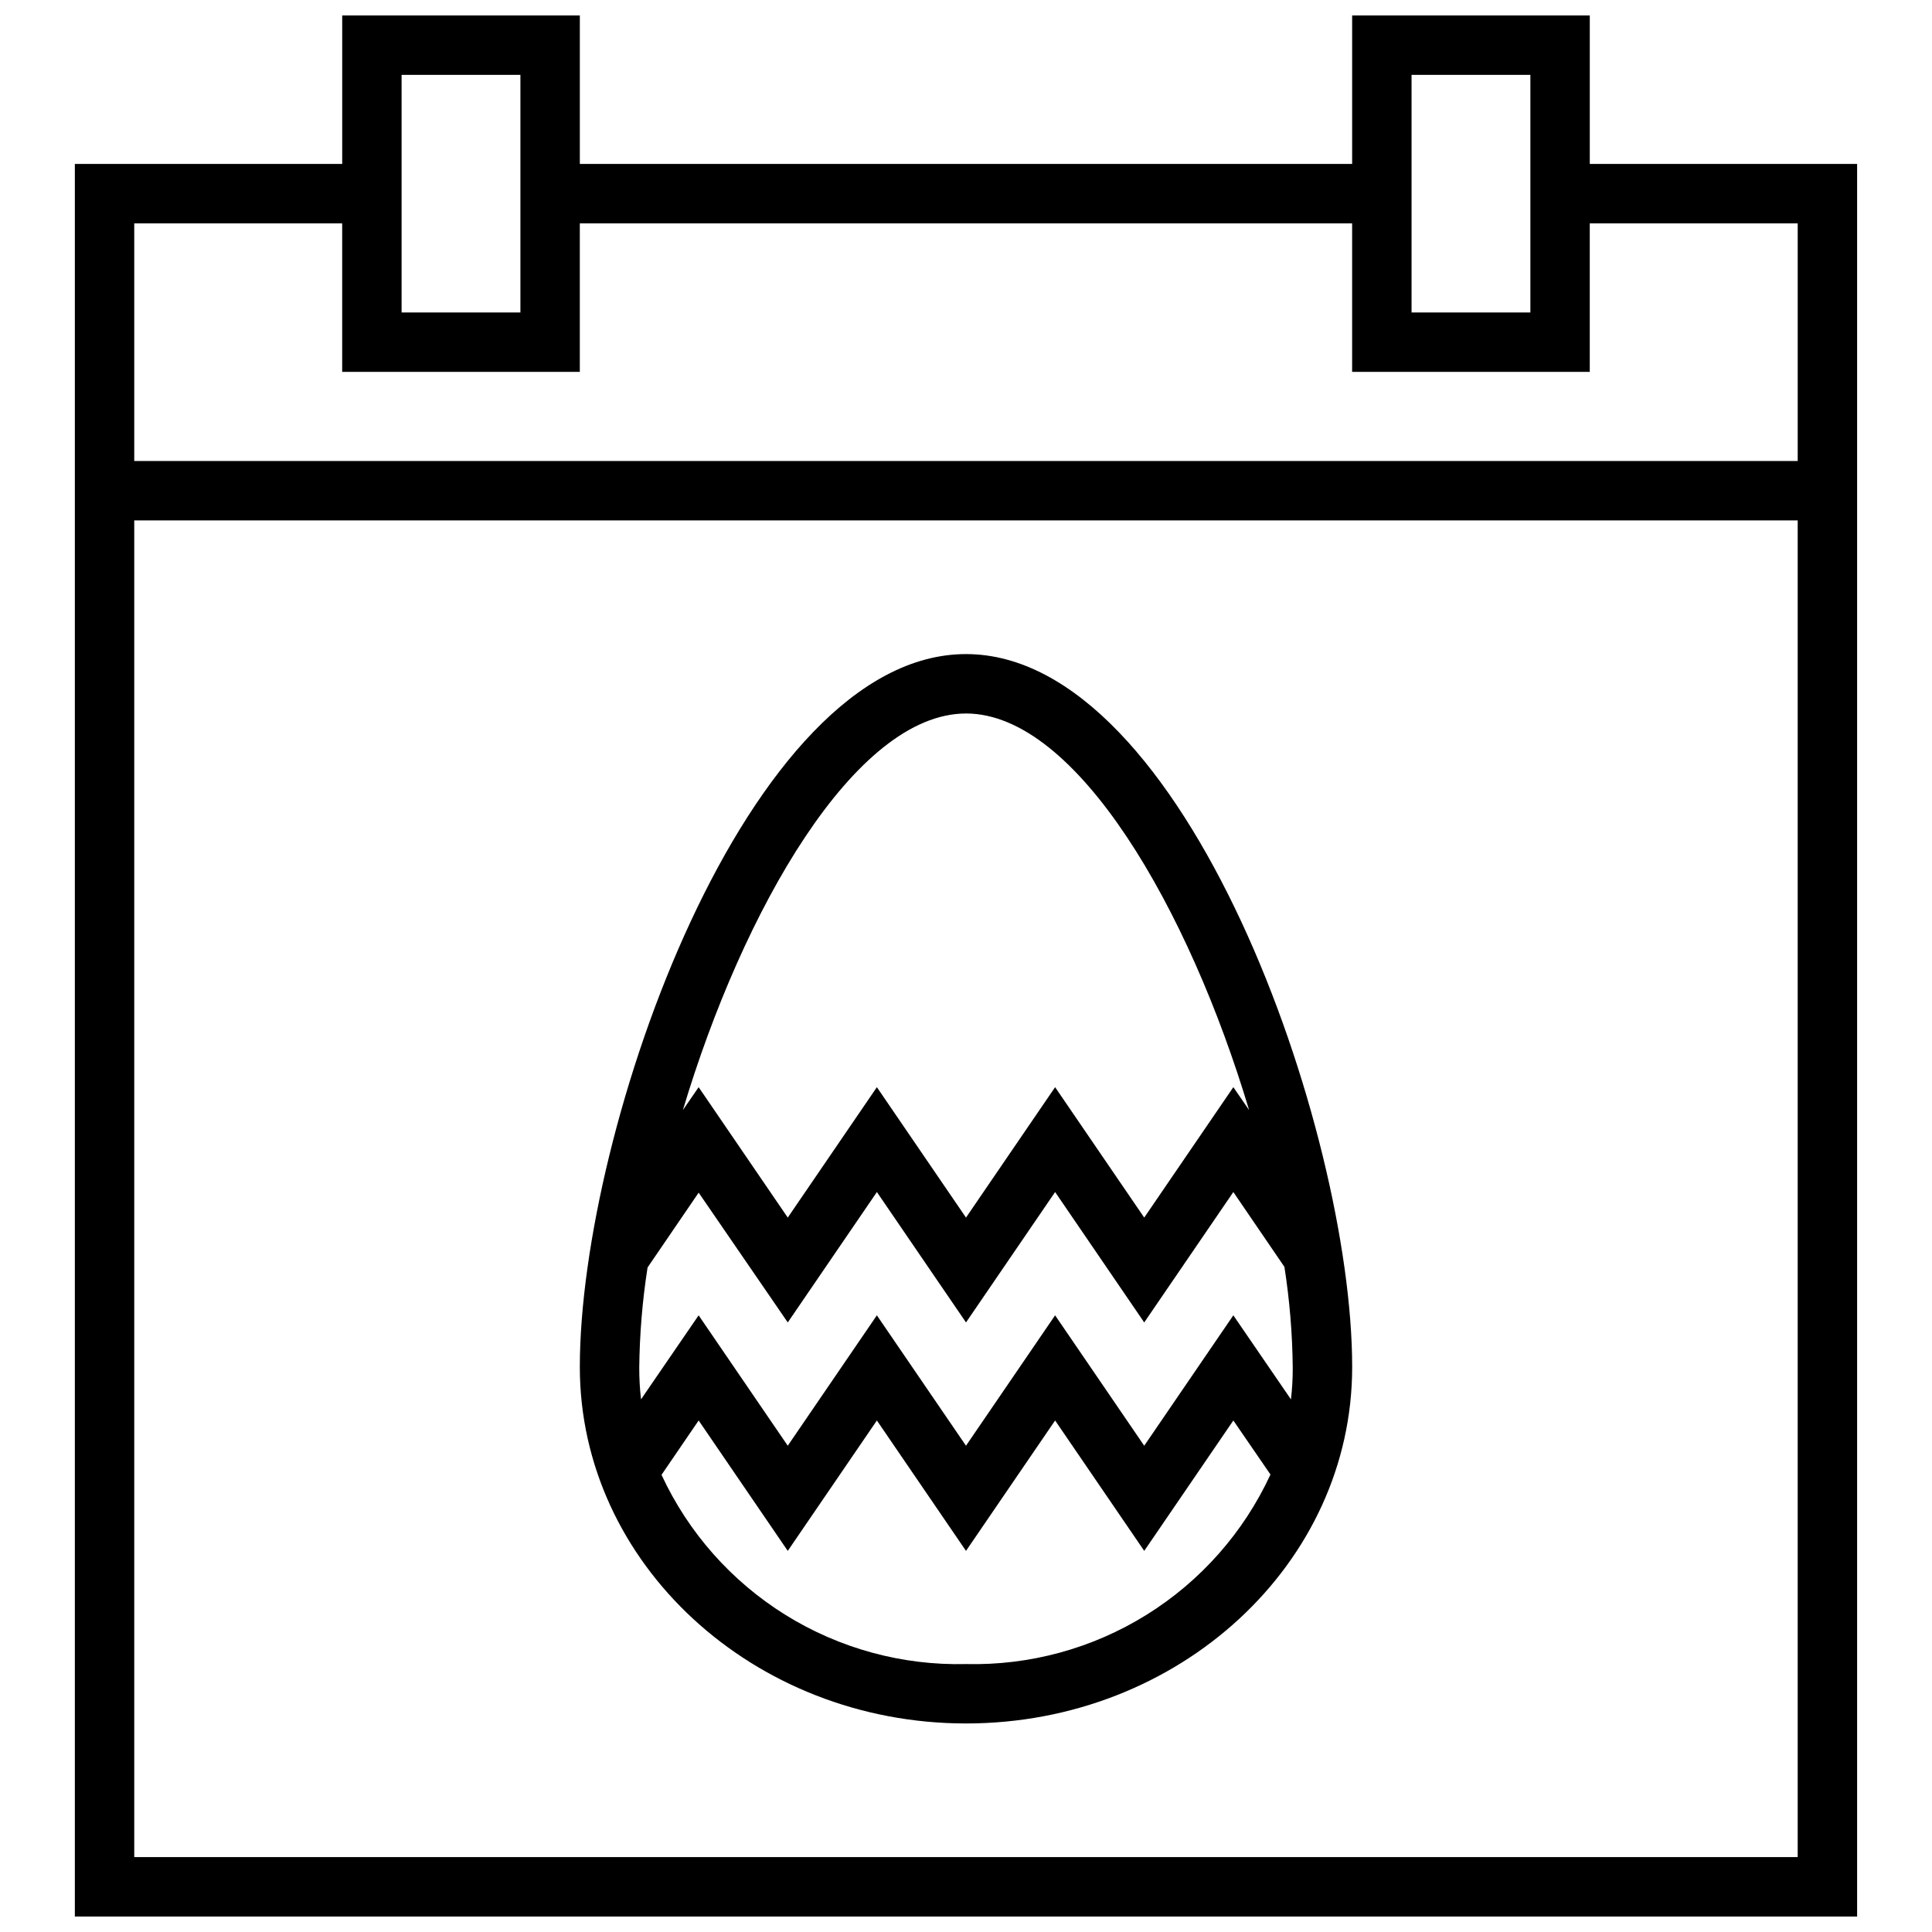 <?xml version="1.0" encoding="UTF-8"?>
<!-- Uploaded to: ICON Repo, www.iconrepo.com, Generator: ICON Repo Mixer Tools -->
<svg width="800px" height="800px" version="1.1" viewBox="144 144 512 512" xmlns="http://www.w3.org/2000/svg">
 <defs>
  <clipPath id="a">
   <path d="m163 148.09h474v503.81h-474z"/>
  </clipPath>
 </defs>
 <g clip-path="url(#a)">
  <path d="m565.31 187.45v-39.359h-62.977v39.359h-204.67v-39.359h-62.977v39.359h-70.852v464.45h472.32v-464.45zm-47.234-23.617h31.488v62.977h-31.488zm-267.65 0h31.488v62.977h-31.488zm369.98 472.32h-440.83v-354.24h440.83zm-440.83-369.98v-62.977h55.105v39.359h62.977v-39.359h204.67v39.359h62.977v-39.359h55.105v62.977z"/>
 </g>
 <path d="m400 317.34c-58.094 0-102.34 125.95-102.34 188.93 0 51.957 45.895 94.465 102.34 94.465s102.34-42.273 102.34-94.465c0-62.82-44.242-188.93-102.34-188.93zm0 15.742c29.441 0 59.199 52.191 75.02 105.09l-4.172-6.059-23.617 34.559-23.617-34.559-23.617 34.559-23.617-34.559-23.617 34.559-23.617-34.559-4.172 6.062c15.828-52.902 45.586-105.09 75.027-105.09zm86.117 181.77-15.27-22.277-23.617 34.559-23.617-34.559-23.617 34.559-23.617-34.559-23.617 34.559-23.617-34.559-15.273 22.277h0.008c-0.32-2.769-0.477-5.555-0.473-8.344 0.094-8.91 0.828-17.805 2.203-26.609l13.539-19.836 23.617 34.398 23.617-34.559 23.617 34.559 23.617-34.559 23.613 34.559 23.617-34.559 13.539 19.836v0.004c1.383 8.855 2.121 17.801 2.203 26.766 0.008 2.789-0.152 5.574-0.473 8.344zm-86.117 70.141c-16.875 0.414-33.5-4.113-47.836-13.02-14.336-8.91-25.754-21.812-32.855-37.125l9.84-14.406 23.617 34.559 23.617-34.559 23.617 34.559 23.617-34.559 23.617 34.559 23.617-34.559 9.84 14.328-0.004-0.004c-7.09 15.328-18.504 28.25-32.84 37.172-14.336 8.926-30.969 13.461-47.848 13.055z"/>
</svg>